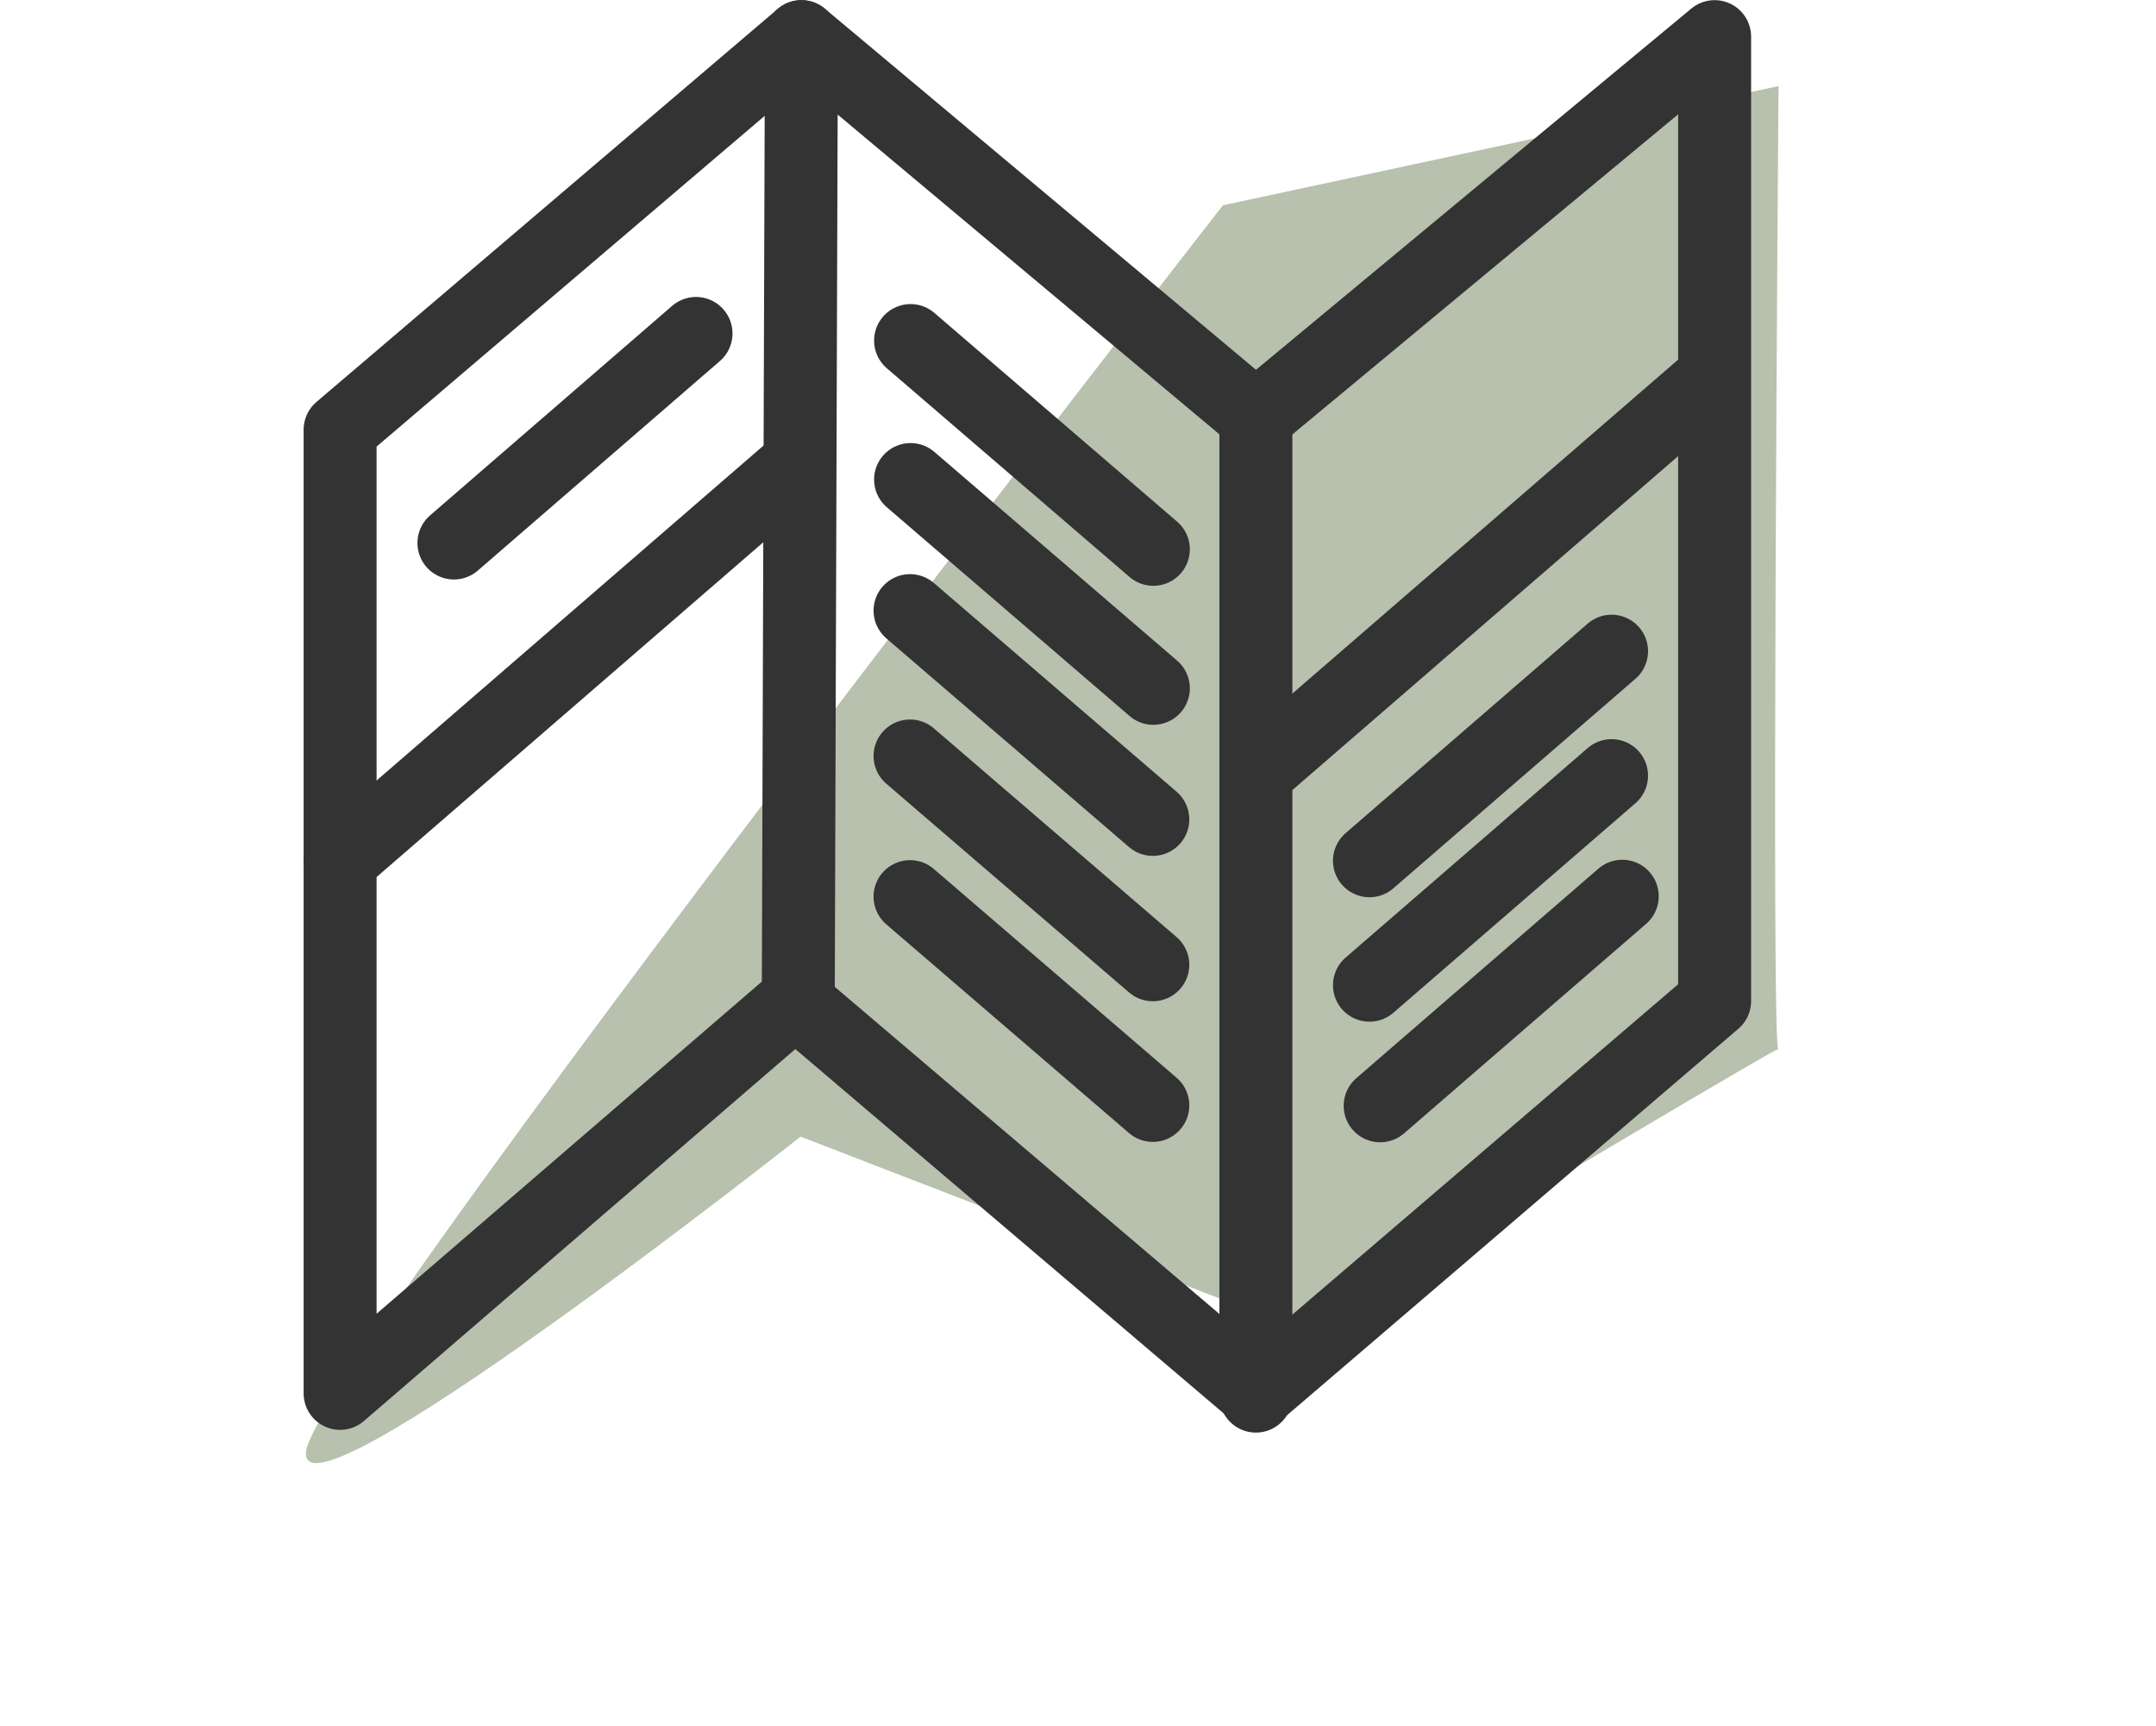 <svg xmlns="http://www.w3.org/2000/svg" width="44.324" height="35.48" viewBox="0 0 44.324 35.48">
  <g id="Group_1191" data-name="Group 1191" transform="translate(-1141.008 -492.621)">
    <path id="Path_5429" data-name="Path 5429" d="M658.917,208.521s-3.532-12.9-1.955-11.863,16.175,27.328,16.175,27.328l-2.207,11.465s-18.549-8.048-18.206-7.728c.018-.295-1.5-11.268-1.5-11.268Z" transform="matrix(-0.391, -0.921, 0.921, -0.391, 1223.055, 1204.378)" fill="#b7c1ae"/>
    <g id="Group_1187" data-name="Group 1187" transform="translate(270.791 127.374)">
      <path id="Path_5470" data-name="Path 5470" d="M877.209,393.887l9.355-8.064,9.484,8.064,9.419-8.064V366l-9.431,7.824L886.693,366l-9.484,8.08Z" fill="none" stroke="#333" stroke-linecap="round" stroke-linejoin="round" stroke-width="1.5"/>
      <line id="Line_4" data-name="Line 4" y1="19.822" x2="0.065" transform="translate(886.628 366)" fill="none" stroke="#333" stroke-linecap="round" stroke-linejoin="round" stroke-width="1.5"/>
      <line id="Line_5" data-name="Line 5" y1="20.119" transform="translate(896.036 373.824)" fill="none" stroke="#333" stroke-linecap="round" stroke-linejoin="round" stroke-width="1.5"/>
      <line id="Line_6" data-name="Line 6" y1="8.152" x2="9.419" transform="translate(877.209 374.779)" fill="none" stroke="#333" stroke-linecap="round" stroke-linejoin="round" stroke-width="1.5"/>
      <line id="Line_7" data-name="Line 7" y1="4.307" x2="4.977" transform="translate(879.549 372.101)" fill="none" stroke="#333" stroke-linecap="round" stroke-linejoin="round" stroke-width="1.5"/>
      <line id="Line_8" data-name="Line 8" x2="4.991" y2="4.291" transform="translate(888.937 372.247)" fill="none" stroke="#333" stroke-linecap="round" stroke-linejoin="round" stroke-width="1.5"/>
      <line id="Line_9" data-name="Line 9" x2="4.991" y2="4.291" transform="translate(888.937 375.104)" fill="none" stroke="#333" stroke-linecap="round" stroke-linejoin="round" stroke-width="1.5"/>
      <line id="Line_10" data-name="Line 10" x2="4.991" y2="4.291" transform="translate(888.926 377.798)" fill="none" stroke="#333" stroke-linecap="round" stroke-linejoin="round" stroke-width="1.5"/>
      <line id="Line_11" data-name="Line 11" y1="4.307" x2="4.977" transform="translate(898.371 381.19)" fill="none" stroke="#333" stroke-linecap="round" stroke-linejoin="round" stroke-width="1.5"/>
      <line id="Line_12" data-name="Line 12" y1="4.307" x2="4.977" transform="translate(898.371 378.632)" fill="none" stroke="#333" stroke-linecap="round" stroke-linejoin="round" stroke-width="1.5"/>
      <line id="Line_13" data-name="Line 13" y1="4.307" x2="4.977" transform="translate(898.591 383.669)" fill="none" stroke="#333" stroke-linecap="round" stroke-linejoin="round" stroke-width="1.5"/>
      <line id="Line_14" data-name="Line 14" x2="4.991" y2="4.291" transform="translate(888.926 380.786)" fill="none" stroke="#333" stroke-linecap="round" stroke-linejoin="round" stroke-width="1.5"/>
      <line id="Line_15" data-name="Line 15" x2="4.991" y2="4.291" transform="translate(888.926 383.677)" fill="none" stroke="#333" stroke-linecap="round" stroke-linejoin="round" stroke-width="1.5"/>
      <line id="Line_16" data-name="Line 16" y1="7.878" x2="9.103" transform="translate(896.15 373.167)" fill="none" stroke="#333" stroke-linecap="round" stroke-linejoin="round" stroke-width="1.5"/>
    </g>
  </g>
</svg>
